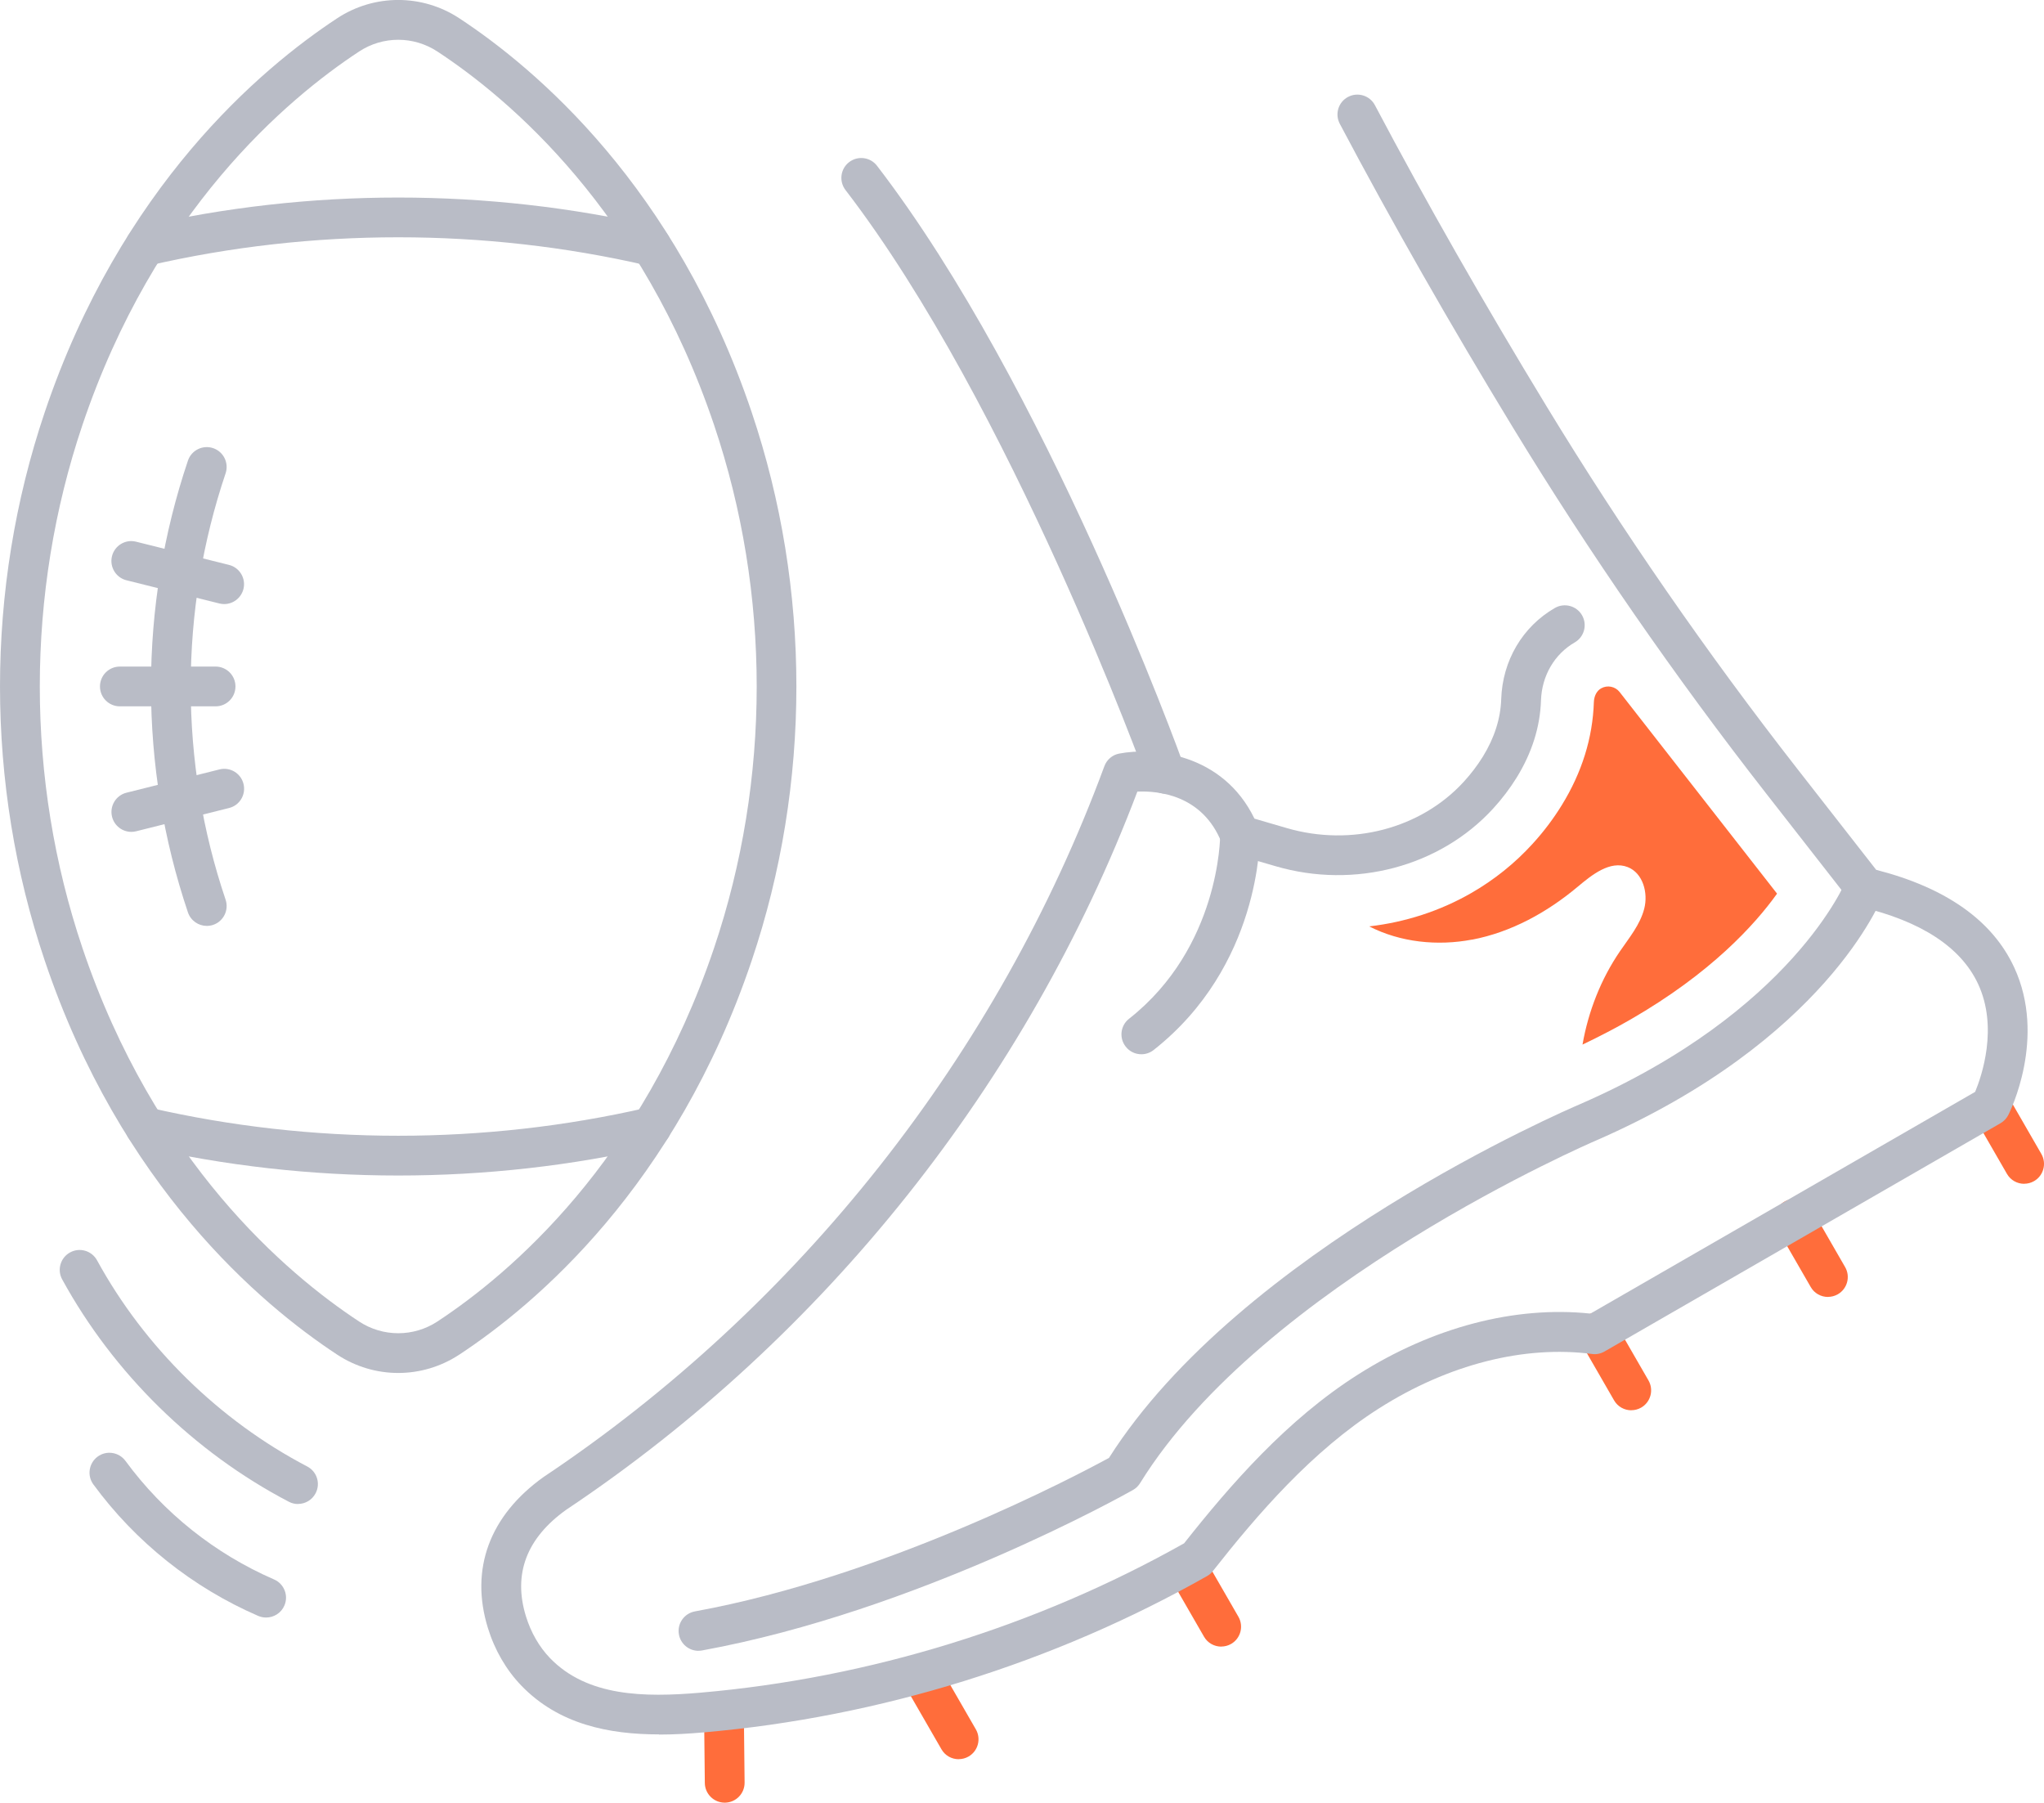 <?xml version="1.0" encoding="UTF-8"?><svg id="Layer_2" xmlns="http://www.w3.org/2000/svg" width="34.02" height="30" viewBox="0 0 34.02 30"><defs><style>.cls-1{fill:#b9bcc6;}.cls-1,.cls-2{stroke-width:0px;}.cls-2{fill:#ff6d3b;}</style></defs><g id="Layer_2-2"><path class="cls-1" d="M6.628,22.849c-.354,0-.707-.102-1.016-.305-1.275-.838-3.603-2.805-4.867-6.557C-.248,13.045-.248,9.804.744,6.862,2.009,3.109,4.337,1.143,5.612.304c.617-.406,1.415-.406,2.032,0,1.275.838,3.603,2.805,4.867,6.557.992,2.942.992,6.184,0,9.126-1.265,3.752-3.593,5.719-4.867,6.557-.309.203-.662.305-1.016.305ZM6.628.662c-.227,0-.454.065-.652.196-1.204.791-3.402,2.651-4.604,6.215-.946,2.806-.946,5.897,0,8.703,1.202,3.564,3.4,5.424,4.604,6.216.396.261.909.261,1.305,0h0c1.204-.792,3.402-2.652,4.604-6.216.946-2.806.946-5.897,0-8.703-1.202-3.564-3.4-5.424-4.604-6.215-.198-.13-.425-.196-.652-.196Z"/><path class="cls-1" d="M3.442,15.409c-.138,0-.267-.087-.314-.225-.408-1.211-.615-2.476-.615-3.759s.207-2.548.615-3.759c.058-.173.246-.266.419-.208.173.058.266.246.208.419-.385,1.143-.581,2.336-.581,3.548s.195,2.405.581,3.548c.058.173-.035.361-.208.419-.035.012-.071.017-.106.017Z"/><path class="cls-1" d="M3.588,11.755h-1.593c-.183,0-.331-.148-.331-.331s.148-.331.331-.331h1.593c.183,0,.331.148.331.331s-.148.331-.331.331Z"/><path class="cls-1" d="M2.186,13.844c-.148,0-.283-.1-.321-.251-.044-.177.063-.357.241-.401l1.546-.387c.177-.045.357.063.401.241.044.177-.063.357-.241.401l-1.546.387c-.027.007-.054.01-.081.01Z"/><path class="cls-1" d="M3.732,10.053c-.026,0-.053-.003-.081-.01l-1.546-.386c-.177-.044-.285-.224-.241-.401.044-.177.223-.286.401-.241l1.546.386c.177.044.285.224.241.401-.038.15-.172.251-.321.251Z"/><path class="cls-1" d="M6.628,19.563c-1.443,0-2.885-.161-4.288-.484-.178-.041-.289-.219-.248-.397.041-.178.219-.289.397-.248,2.708.623,5.571.623,8.279,0,.178-.041.356.07.397.248.041.178-.07.356-.248.397-1.403.323-2.845.484-4.288.484Z"/><path class="cls-1" d="M2.414,4.426c-.151,0-.287-.104-.322-.257-.041-.178.07-.356.248-.397,2.805-.646,5.771-.646,8.576,0,.178.041.289.219.248.397-.041.178-.219.289-.397.248-2.708-.624-5.571-.624-8.279,0-.025.006-.05.009-.074.009Z"/><path class="cls-1" d="M4.96,25.03c-.052,0-.104-.012-.153-.038-1.578-.824-2.917-2.138-3.772-3.7-.088-.16-.029-.361.131-.449.161-.088.361-.029.449.131.792,1.448,2.035,2.666,3.498,3.431.162.084.225.284.14.446-.059.113-.174.178-.294.178Z"/><path class="cls-1" d="M4.428,26.919c-.044,0-.088-.009-.131-.027-1.091-.473-2.04-1.23-2.743-2.188-.108-.147-.076-.354.071-.463.147-.108.354-.076.463.071.634.864,1.489,1.546,2.473,1.973.168.073.245.268.172.435-.054.125-.176.199-.304.199Z"/><path class="cls-1" d="M11.625,27.473c-.157,0-.296-.112-.325-.271-.033-.18.086-.352.266-.385,3.184-.581,6.376-2.273,6.892-2.555,2.192-3.456,7.61-5.788,7.841-5.887,3.539-1.542,4.42-3.704,4.429-3.726.067-.17.259-.255.428-.189.17.066.255.256.19.426-.038.099-.967,2.433-4.785,4.096-.058.025-5.537,2.385-7.586,5.701-.029.047-.07.087-.119.114-.145.082-3.599,2.018-7.171,2.67-.02.004-.04.005-.06.005Z"/><path class="cls-2" d="M27.151,23.47c-.114,0-.226-.059-.287-.166l-.558-.968c-.091-.158-.037-.361.121-.452.158-.091.36-.037.452.121l.558.968c.091.158.037.361-.121.452-.052.03-.109.044-.165.044Z"/><path class="cls-2" d="M20.326,27.403c-.114,0-.226-.059-.287-.166l-.558-.968c-.091-.158-.037-.361.121-.452.158-.091.36-.037.452.121l.558.968c.091.158.037.361-.121.452-.052.03-.109.044-.165.044Z"/><path class="cls-2" d="M15.956,29.277c-.115,0-.226-.059-.287-.166l-.558-.968c-.091-.158-.037-.361.121-.452.158-.091.361-.037.452.121l.558.968c.091.158.037.361-.121.452-.052.03-.109.044-.165.044Z"/><path class="cls-2" d="M12.062,30c-.181,0-.329-.146-.331-.327l-.012-1.117c-.002-.183.144-.333.327-.335h.004c.181,0,.329.146.331.327l.012,1.117c.002.183-.144.333-.327.335h-.004Z"/><path class="cls-2" d="M30.424,21.584c-.114,0-.226-.059-.287-.166l-.558-.968c-.091-.158-.037-.361.121-.452.158-.091.36-.037.452.121l.558.968c.091.158.037.361-.121.452-.052.03-.109.044-.165.044Z"/><path class="cls-2" d="M33.69,19.701c-.114,0-.226-.059-.287-.166l-.558-.968c-.091-.158-.037-.361.121-.452.158-.091.36-.037.452.121l.558.968c.091.158.037.361-.121.452-.052.03-.109.044-.165.044Z"/><path class="cls-1" d="M18.996,17.545c-.098,0-.195-.043-.26-.127-.113-.143-.088-.352.056-.464,1.512-1.19,1.516-3.033,1.516-3.052-.002-.182.145-.332.327-.334h.003c.181,0,.329.145.331.326.001.088.007,2.183-1.768,3.58-.06.048-.133.071-.204.071Z"/><path class="cls-2" d="M24.501,15.638c.65-.124,1.249-.454,1.756-.879.241-.202.54-.443.834-.329.254.099.344.43.275.694-.068.264-.249.481-.403.706-.318.465-.527 1-.624,1.554.287-.137.555-.277.8-.418,1.335-.769,2.067-1.575,2.438-2.094l-2.621-3.356c-.073-.093-.205-.119-.308-.06-.072.041-.116.126-.12.227-.019.596-.199,1.174-.535,1.718-.139.226-.303.443-.486.643-.294.323-.636.597-1.016.816-.522.301-1.103.488-1.702.557.519.266,1.135.329,1.71.22Z"/><path class="cls-1" d="M19.401,13.21c-.136,0-.263-.084-.311-.219-.022-.062-2.263-6.243-5.018-9.829-.111-.145-.084-.353.061-.464.145-.111.353-.084.464.061,2.819,3.669,5.024,9.751,5.116,10.008.062.172-.027.361-.199.423-.037.013-.075.02-.112.02Z"/><path class="cls-1" d="M10.969,28.864c-.829,0-1.668-.164-2.293-.813-.25-.259-.442-.59-.555-.956-.303-.978.025-1.871.925-2.514,4.256-2.841,7.568-7.04,9.335-11.83.04-.109.134-.189.248-.21.561-.108,1.721-.009,2.25,1.083l.538.157c1.074.313,2.23.011,2.945-.77.121-.132.228-.273.318-.418.193-.313.296-.636.306-.959.021-.639.355-1.206.893-1.516.158-.091.361-.037.452.121.091.158.037.361-.121.452-.338.195-.548.555-.562.964-.014.44-.15.872-.404,1.284-.112.181-.244.356-.394.519-.884.965-2.304,1.342-3.618.958l-.686-.2c-.098-.029-.177-.101-.215-.195-.317-.796-1.058-.862-1.401-.847-1.832,4.84-5.202,9.079-9.508,11.953-.658.471-.886,1.069-.668,1.773.083.268.221.508.399.693.62.643,1.569.657,2.501.577,2.811-.243,5.595-1.102,8.054-2.486.769-.973,1.712-2.059,2.895-2.809,1.243-.788,2.611-1.146,3.868-1.014l6.403-3.69c.107-.258.388-1.07.048-1.798-.285-.609-.944-1.041-1.961-1.282-.073-.017-.138-.059-.185-.118l-1.38-1.767c-1.523-1.95-2.941-3.999-4.215-6.091-1.051-1.726-2.02-3.426-2.882-5.055-.085-.162-.024-.362.138-.447.161-.085.362-.024.447.138.855,1.617,1.819,3.306,2.862,5.02,1.26,2.07,2.664,4.098,4.171,6.028l1.31,1.677c1.163.298,1.936.844,2.297,1.624.542,1.17-.071,2.403-.098,2.456-.029.057-.074.105-.13.137l-6.591,3.799c-.063.036-.136.052-.208.041-1.132-.147-2.39.173-3.541.903-1.119.71-2.029,1.769-2.77,2.711-.026.034-.059.062-.097.083-2.555,1.448-5.453,2.348-8.38,2.601-.242.021-.491.036-.742.036ZM33.132,18.403h.002-.002Z"/></g></svg>